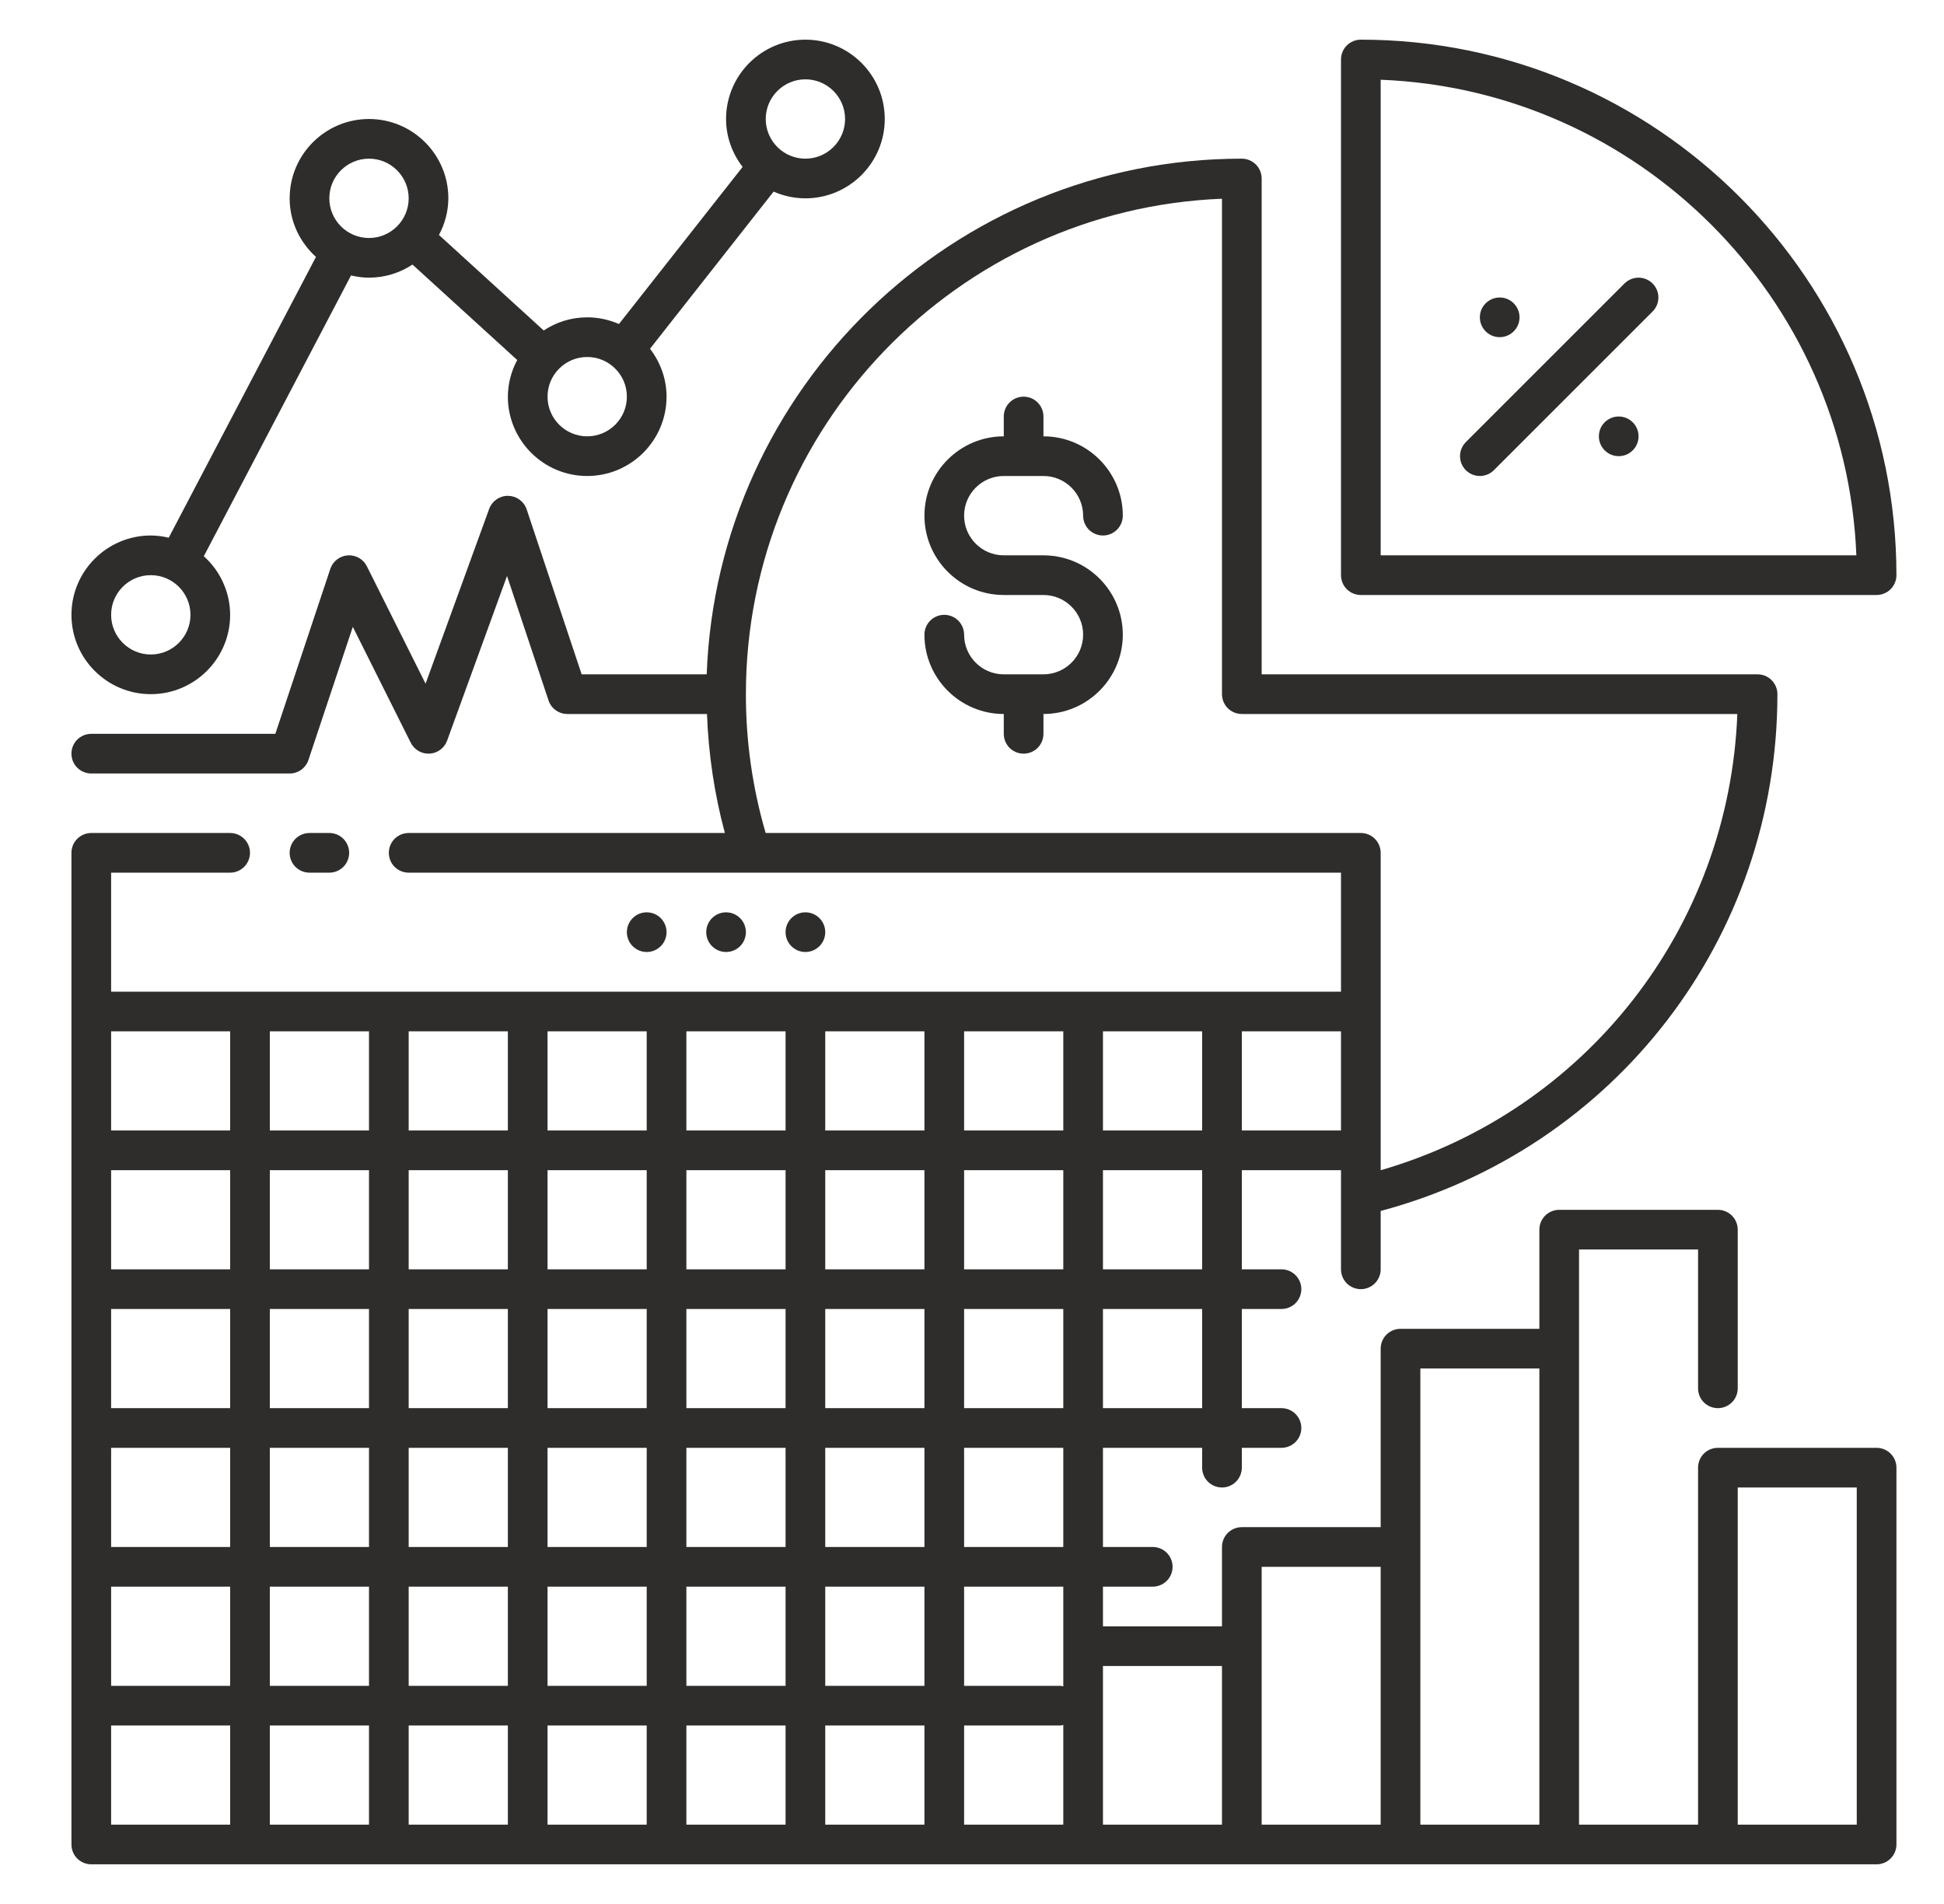 <svg width="49" height="48" viewBox="0 0 49 48" fill="none" xmlns="http://www.w3.org/2000/svg">
<path d="M8.301 22C8.433 22 8.561 21.947 8.654 21.854C8.748 21.76 8.801 21.633 8.801 21.5C8.801 21.367 8.748 21.24 8.654 21.146C8.561 21.053 8.433 21 8.301 21H7.801C7.668 21 7.541 21.053 7.447 21.146C7.353 21.24 7.301 21.367 7.301 21.5C7.301 21.633 7.353 21.76 7.447 21.854C7.541 21.947 7.668 22 7.801 22H8.301ZM34.301 1C34.168 1 34.041 1.053 33.947 1.146C33.853 1.24 33.801 1.367 33.801 1.5V14.5C33.801 14.633 33.853 14.76 33.947 14.854C34.041 14.947 34.168 15 34.301 15H47.301C47.433 15 47.561 14.947 47.654 14.854C47.748 14.76 47.801 14.633 47.801 14.5C47.801 7.056 41.745 1 34.301 1ZM34.801 14V2.01C41.297 2.267 46.534 7.505 46.791 14H34.801Z" fill="#2E2D2C"/>
<path d="M47.301 36.5H43.301C43.168 36.5 43.041 36.553 42.947 36.646C42.853 36.74 42.801 36.867 42.801 37V46H39.801V31.5H42.801V35C42.801 35.133 42.853 35.26 42.947 35.354C43.041 35.447 43.168 35.5 43.301 35.5C43.433 35.5 43.561 35.447 43.654 35.354C43.748 35.26 43.801 35.133 43.801 35V31C43.801 30.867 43.748 30.74 43.654 30.646C43.561 30.553 43.433 30.5 43.301 30.5H39.301C39.168 30.5 39.041 30.553 38.947 30.646C38.853 30.74 38.801 30.867 38.801 31V33.5H35.301C35.168 33.5 35.041 33.553 34.947 33.646C34.853 33.74 34.801 33.867 34.801 34V38.5H31.301C31.168 38.5 31.041 38.553 30.947 38.646C30.854 38.74 30.801 38.867 30.801 39V41H27.801V40H29.056C29.188 40 29.316 39.947 29.409 39.854C29.503 39.76 29.556 39.633 29.556 39.5C29.556 39.367 29.503 39.24 29.409 39.146C29.316 39.053 29.188 39 29.056 39H27.801V36.5H30.301V37C30.301 37.133 30.354 37.26 30.447 37.354C30.541 37.447 30.668 37.5 30.801 37.5C30.933 37.5 31.061 37.447 31.154 37.354C31.248 37.26 31.301 37.133 31.301 37V36.5H32.301C32.433 36.5 32.561 36.447 32.654 36.354C32.748 36.26 32.801 36.133 32.801 36C32.801 35.867 32.748 35.74 32.654 35.646C32.561 35.553 32.433 35.5 32.301 35.5H31.301V33H32.301C32.433 33 32.561 32.947 32.654 32.854C32.748 32.76 32.801 32.633 32.801 32.5C32.801 32.367 32.748 32.24 32.654 32.146C32.561 32.053 32.433 32 32.301 32H31.301V29.5H33.801V32C33.801 32.133 33.853 32.26 33.947 32.354C34.041 32.447 34.168 32.5 34.301 32.5C34.433 32.5 34.561 32.447 34.654 32.354C34.748 32.26 34.801 32.133 34.801 32V30.529C40.706 28.95 44.801 23.655 44.801 17.5C44.801 17.367 44.748 17.24 44.654 17.146C44.561 17.053 44.433 17 44.301 17H31.801V4.5C31.801 4.367 31.748 4.24 31.654 4.146C31.561 4.053 31.433 4 31.301 4C24.025 4 18.078 9.787 17.813 17H14.661L13.275 12.842C13.242 12.744 13.179 12.658 13.095 12.597C13.012 12.535 12.911 12.502 12.807 12.5H12.8C12.59 12.5 12.402 12.632 12.33 12.829L10.727 17.236L9.247 14.276C9.203 14.188 9.134 14.114 9.048 14.065C8.962 14.016 8.863 13.994 8.765 14.001C8.666 14.008 8.572 14.044 8.494 14.105C8.415 14.165 8.357 14.248 8.326 14.341L6.94 18.5H2.301C2.168 18.5 2.041 18.553 1.947 18.646C1.853 18.74 1.801 18.867 1.801 19C1.801 19.133 1.853 19.26 1.947 19.354C2.041 19.447 2.168 19.5 2.301 19.5H7.301C7.406 19.5 7.508 19.467 7.593 19.406C7.678 19.344 7.742 19.258 7.775 19.158L8.893 15.803L10.353 18.724C10.397 18.811 10.465 18.884 10.55 18.933C10.634 18.982 10.732 19.005 10.829 18.999C10.927 18.994 11.021 18.96 11.099 18.901C11.178 18.843 11.237 18.763 11.27 18.671L12.78 14.52L13.826 17.658C13.895 17.863 14.085 18 14.301 18H17.82C17.858 19.02 18.008 20.024 18.271 21H10.301C10.168 21 10.041 21.053 9.947 21.146C9.853 21.24 9.801 21.367 9.801 21.5C9.801 21.633 9.853 21.76 9.947 21.854C10.041 21.947 10.168 22 10.301 22H33.801V25H2.801V22H5.801C5.933 22 6.061 21.947 6.154 21.854C6.248 21.76 6.301 21.633 6.301 21.5C6.301 21.367 6.248 21.24 6.154 21.146C6.061 21.053 5.933 21 5.801 21H2.301C2.168 21 2.041 21.053 1.947 21.146C1.853 21.24 1.801 21.367 1.801 21.5V46.5C1.801 46.633 1.853 46.76 1.947 46.854C2.041 46.947 2.168 47 2.301 47H47.301C47.433 47 47.561 46.947 47.654 46.854C47.748 46.76 47.801 46.633 47.801 46.5V37C47.801 36.867 47.748 36.74 47.654 36.646C47.561 36.553 47.433 36.5 47.301 36.5ZM19.299 21C18.967 19.863 18.799 18.684 18.801 17.5C18.801 10.775 24.139 5.274 30.801 5.01V17.5C30.801 17.633 30.854 17.76 30.947 17.854C31.041 17.947 31.168 18 31.301 18H43.791C43.58 23.397 39.972 28.005 34.801 29.502V21.5C34.801 21.367 34.748 21.24 34.654 21.146C34.561 21.053 34.433 21 34.301 21H19.299ZM31.301 26H33.801V28.5H31.301V26ZM27.801 26H30.301V28.5H27.801V26ZM27.801 29.5H30.301V32H27.801V29.5ZM27.801 33H30.301V35.5H27.801V33ZM5.801 46H2.801V43.5H5.801V46ZM5.801 42.5H2.801V40H5.801V42.5ZM5.801 39H2.801V36.5H5.801V39ZM5.801 35.5H2.801V33H5.801V35.5ZM5.801 32H2.801V29.5H5.801V32ZM5.801 28.5H2.801V26H5.801V28.5ZM9.301 46H6.801V43.5H9.301V46ZM9.301 42.5H6.801V40H9.301V42.5ZM9.301 39H6.801V36.5H9.301V39ZM9.301 35.5H6.801V33H9.301V35.5ZM9.301 32H6.801V29.5H9.301V32ZM9.301 28.5H6.801V26H9.301V28.5ZM12.801 46H10.301V43.5H12.801V46ZM12.801 42.5H10.301V40H12.801V42.5ZM12.801 39H10.301V36.5H12.801V39ZM12.801 35.5H10.301V33H12.801V35.5ZM12.801 32H10.301V29.5H12.801V32ZM12.801 28.5H10.301V26H12.801V28.5ZM16.301 46H13.801V43.5H16.301V46ZM16.301 42.5H13.801V40H16.301V42.5ZM16.301 39H13.801V36.5H16.301V39ZM16.301 35.5H13.801V33H16.301V35.5ZM16.301 32H13.801V29.5H16.301V32ZM16.301 28.5H13.801V26H16.301V28.5ZM19.801 46H17.301V43.5H19.801V46ZM19.801 42.5H17.301V40H19.801V42.5ZM19.801 39H17.301V36.5H19.801V39ZM19.801 35.5H17.301V33H19.801V35.5ZM19.801 32H17.301V29.5H19.801V32ZM19.801 28.5H17.301V26H19.801V28.5ZM23.301 46H20.801V43.5H23.301V46ZM23.301 42.5H20.801V40H23.301V42.5ZM23.301 39H20.801V36.5H23.301V39ZM23.301 35.5H20.801V33H23.301V35.5ZM23.301 32H20.801V29.5H23.301V32ZM23.301 28.5H20.801V26H23.301V28.5ZM26.801 46H24.301V43.5H26.729C26.755 43.5 26.776 43.489 26.801 43.486V46ZM26.801 42.514C26.776 42.511 26.755 42.5 26.729 42.5H24.301V40H26.801V42.514ZM26.801 39H24.301V36.5H26.801V39ZM26.801 35.5H24.301V33H26.801V35.5ZM26.801 32H24.301V29.5H26.801V32ZM26.801 28.5H24.301V26H26.801V28.5ZM30.801 46H27.801V42H30.801V46ZM34.801 46H31.801V39.5H34.801V46ZM38.801 46H35.801V34.5H38.801V46ZM46.801 46H43.801V37.5H46.801V46Z" fill="#2E2D2C"/>
<path d="M3.801 13.5C2.698 13.5 1.801 14.397 1.801 15.5C1.801 16.603 2.698 17.5 3.801 17.5C4.904 17.5 5.801 16.603 5.801 15.5C5.8 15.221 5.741 14.945 5.626 14.691C5.512 14.436 5.345 14.209 5.137 14.023L8.848 6.944C8.994 6.978 9.145 7 9.301 7C9.706 7 10.082 6.877 10.397 6.67L13.037 9.076C12.884 9.36 12.803 9.677 12.801 10C12.801 11.103 13.698 12 14.801 12C15.904 12 16.801 11.103 16.801 10C16.801 9.544 16.642 9.129 16.384 8.792L19.5 4.83C19.753 4.942 20.025 5 20.301 5C21.404 5 22.301 4.103 22.301 3C22.301 1.897 21.404 1 20.301 1C19.198 1 18.301 1.897 18.301 3C18.301 3.456 18.46 3.872 18.718 4.208L15.601 8.169C15.349 8.058 15.076 8 14.801 8C14.396 8 14.02 8.123 13.704 8.331L11.064 5.923C11.217 5.64 11.299 5.323 11.301 5C11.301 3.897 10.404 3 9.301 3C8.198 3 7.301 3.897 7.301 5C7.301 5.588 7.56 6.111 7.964 6.477L4.253 13.556C4.105 13.52 3.953 13.501 3.801 13.5ZM20.301 2C20.852 2 21.301 2.449 21.301 3C21.301 3.551 20.852 4 20.301 4C19.749 4 19.301 3.551 19.301 3C19.301 2.449 19.749 2 20.301 2ZM14.801 9C15.352 9 15.801 9.448 15.801 10C15.801 10.552 15.352 11 14.801 11C14.249 11 13.801 10.552 13.801 10C13.801 9.448 14.249 9 14.801 9ZM9.301 4C9.852 4 10.301 4.449 10.301 5C10.301 5.551 9.852 6 9.301 6C8.749 6 8.301 5.551 8.301 5C8.301 4.449 8.749 4 9.301 4ZM4.801 15.5C4.801 16.052 4.352 16.5 3.801 16.5C3.249 16.5 2.801 16.052 2.801 15.5C2.801 14.948 3.249 14.5 3.801 14.5C4.352 14.5 4.801 14.948 4.801 15.5ZM40.947 7.146L36.947 11.146C36.901 11.193 36.864 11.248 36.839 11.309C36.814 11.369 36.801 11.434 36.801 11.5C36.801 11.566 36.814 11.631 36.839 11.691C36.864 11.752 36.901 11.807 36.947 11.854C36.994 11.9 37.049 11.937 37.109 11.962C37.17 11.987 37.235 12 37.301 12C37.366 12 37.431 11.987 37.492 11.962C37.553 11.937 37.608 11.9 37.654 11.854L41.654 7.854C41.701 7.807 41.737 7.752 41.763 7.691C41.788 7.631 41.801 7.566 41.801 7.5C41.801 7.434 41.788 7.369 41.763 7.309C41.737 7.248 41.701 7.193 41.654 7.146C41.608 7.1 41.553 7.063 41.492 7.038C41.431 7.013 41.366 7 41.301 7C41.235 7 41.17 7.013 41.109 7.038C41.049 7.063 40.994 7.1 40.947 7.146Z" fill="#2E2D2C"/>
<path d="M37.801 8.5C38.077 8.5 38.301 8.276 38.301 8C38.301 7.724 38.077 7.5 37.801 7.5C37.525 7.5 37.301 7.724 37.301 8C37.301 8.276 37.525 8.5 37.801 8.5Z" fill="#2E2D2C"/>
<path d="M40.801 11.5C41.077 11.5 41.301 11.276 41.301 11C41.301 10.724 41.077 10.5 40.801 10.5C40.525 10.5 40.301 10.724 40.301 11C40.301 11.276 40.525 11.5 40.801 11.5Z" fill="#2E2D2C"/>
<path d="M25.301 12H26.301C26.852 12 27.301 12.448 27.301 13C27.301 13.133 27.354 13.26 27.447 13.354C27.541 13.447 27.668 13.5 27.801 13.5C27.933 13.5 28.061 13.447 28.154 13.354C28.248 13.26 28.301 13.133 28.301 13C28.301 11.897 27.404 11 26.301 11V10.5C26.301 10.367 26.248 10.24 26.154 10.146C26.061 10.053 25.933 10 25.801 10C25.668 10 25.541 10.053 25.447 10.146C25.354 10.24 25.301 10.367 25.301 10.5V11C24.198 11 23.301 11.897 23.301 13C23.301 14.103 24.198 15 25.301 15H26.301C26.852 15 27.301 15.448 27.301 16C27.301 16.552 26.852 17 26.301 17H25.301C24.749 17 24.301 16.552 24.301 16C24.301 15.867 24.248 15.74 24.154 15.646C24.061 15.553 23.933 15.5 23.801 15.5C23.668 15.5 23.541 15.553 23.447 15.646C23.354 15.74 23.301 15.867 23.301 16C23.301 17.103 24.198 18 25.301 18V18.5C25.301 18.633 25.354 18.76 25.447 18.854C25.541 18.947 25.668 19 25.801 19C25.933 19 26.061 18.947 26.154 18.854C26.248 18.76 26.301 18.633 26.301 18.5V18C27.404 18 28.301 17.103 28.301 16C28.301 14.897 27.404 14 26.301 14H25.301C24.749 14 24.301 13.552 24.301 13C24.301 12.448 24.749 12 25.301 12Z" fill="#2E2D2C"/>
<path d="M16.301 24C16.577 24 16.801 23.776 16.801 23.5C16.801 23.224 16.577 23 16.301 23C16.025 23 15.801 23.224 15.801 23.5C15.801 23.776 16.025 24 16.301 24Z" fill="#2E2D2C"/>
<path d="M18.301 24C18.577 24 18.801 23.776 18.801 23.5C18.801 23.224 18.577 23 18.301 23C18.025 23 17.801 23.224 17.801 23.5C17.801 23.776 18.025 24 18.301 24Z" fill="#2E2D2C"/>
<path d="M20.301 24C20.577 24 20.801 23.776 20.801 23.5C20.801 23.224 20.577 23 20.301 23C20.025 23 19.801 23.224 19.801 23.5C19.801 23.776 20.025 24 20.301 24Z" fill="#2E2D2C"/>
</svg>
